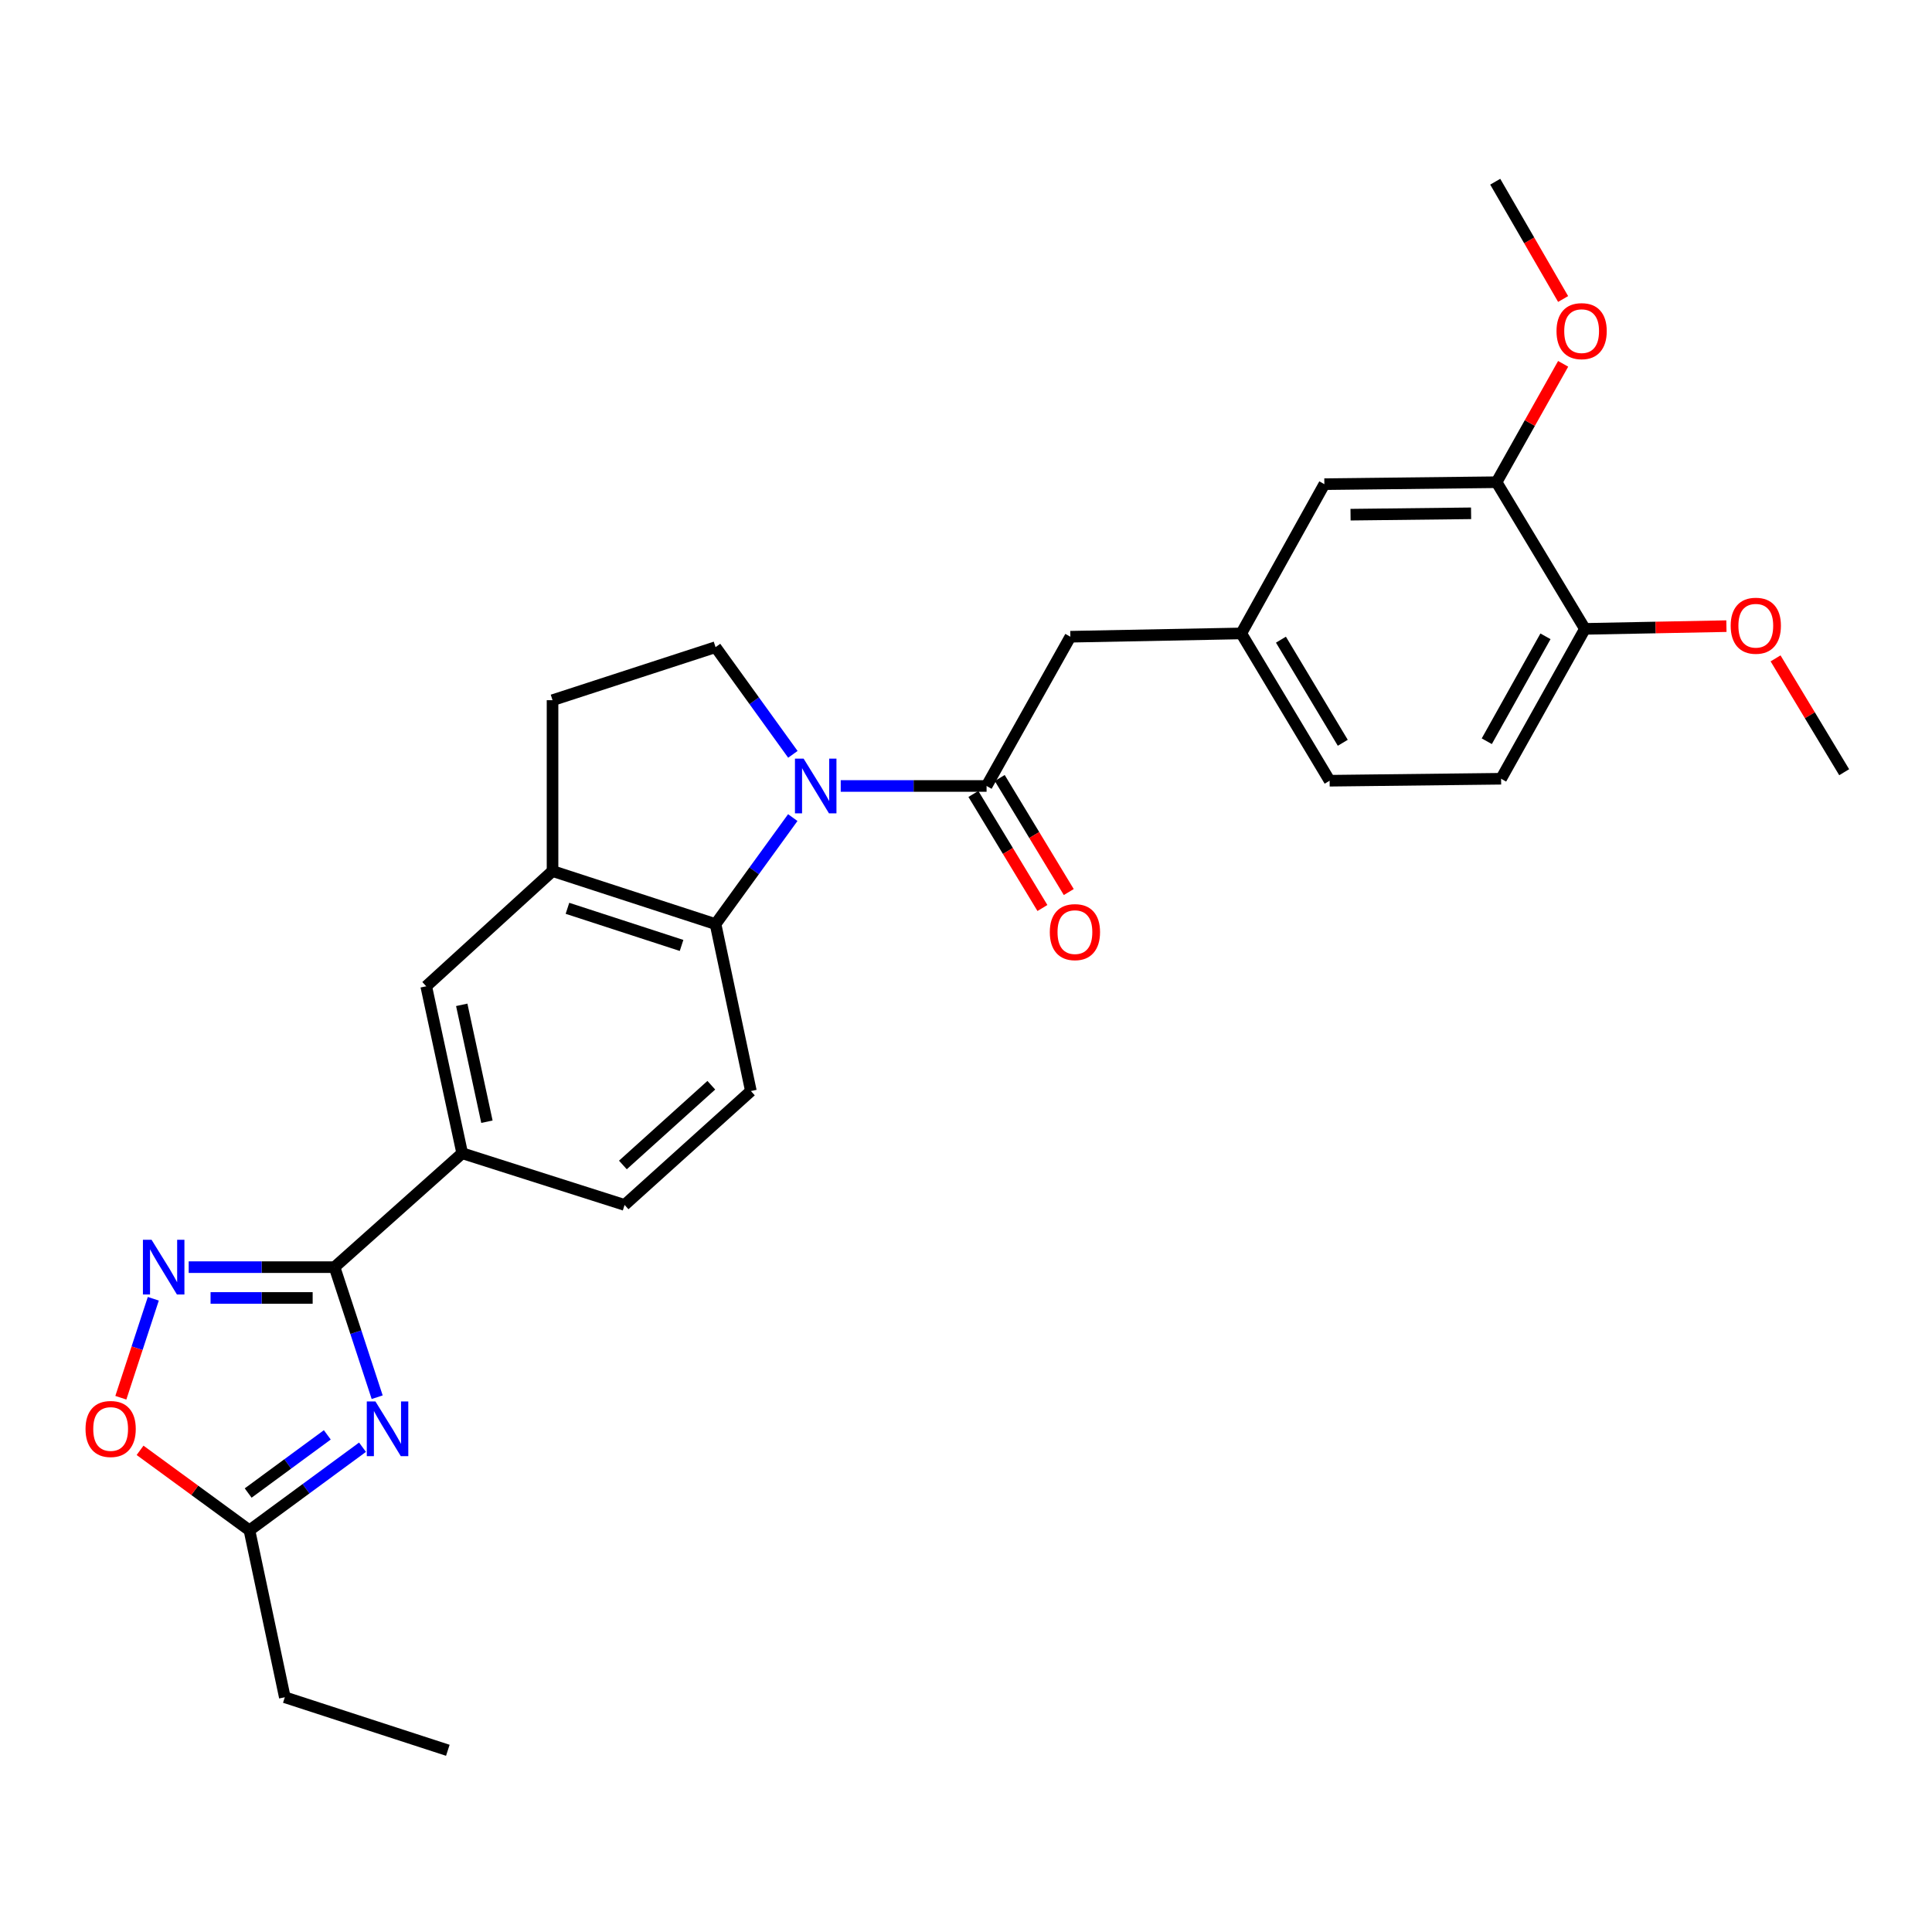 <?xml version='1.0' encoding='iso-8859-1'?>
<svg version='1.1' baseProfile='full'
              xmlns='http://www.w3.org/2000/svg'
                      xmlns:rdkit='http://www.rdkit.org/xml'
                      xmlns:xlink='http://www.w3.org/1999/xlink'
                  xml:space='preserve'
width='1000px' height='1000px' viewBox='0 0 1000 1000'>
<!-- END OF HEADER -->
<rect style='opacity:1.0;fill:#FFFFFF;stroke:none' width='1000' height='1000' x='0' y='0'> </rect>
<path class='bond-3' d='M 435.159,406.821 L 472.903,406.821' style='fill:none;fill-rule:evenodd;stroke:#0000FF;stroke-width:6px;stroke-linecap:butt;stroke-linejoin:miter;stroke-opacity:1' />
<path class='bond-3' d='M 472.903,406.821 L 510.648,406.821' style='fill:none;fill-rule:evenodd;stroke:#000000;stroke-width:6px;stroke-linecap:butt;stroke-linejoin:miter;stroke-opacity:1' />
<path class='bond-4' d='M 410.339,423.189 L 390.352,450.751' style='fill:none;fill-rule:evenodd;stroke:#0000FF;stroke-width:6px;stroke-linecap:butt;stroke-linejoin:miter;stroke-opacity:1' />
<path class='bond-4' d='M 390.352,450.751 L 370.365,478.313' style='fill:none;fill-rule:evenodd;stroke:#000000;stroke-width:6px;stroke-linecap:butt;stroke-linejoin:miter;stroke-opacity:1' />
<path class='bond-9' d='M 410.392,390.446 L 390.379,362.71' style='fill:none;fill-rule:evenodd;stroke:#0000FF;stroke-width:6px;stroke-linecap:butt;stroke-linejoin:miter;stroke-opacity:1' />
<path class='bond-9' d='M 390.379,362.71 L 370.365,334.975' style='fill:none;fill-rule:evenodd;stroke:#000000;stroke-width:6px;stroke-linecap:butt;stroke-linejoin:miter;stroke-opacity:1' />
<path class='bond-0' d='M 195.227,723.195 L 184.191,689.534' style='fill:none;fill-rule:evenodd;stroke:#0000FF;stroke-width:6px;stroke-linecap:butt;stroke-linejoin:miter;stroke-opacity:1' />
<path class='bond-0' d='M 184.191,689.534 L 173.155,655.874' style='fill:none;fill-rule:evenodd;stroke:#000000;stroke-width:6px;stroke-linecap:butt;stroke-linejoin:miter;stroke-opacity:1' />
<path class='bond-6' d='M 187.634,749.08 L 158.376,770.585' style='fill:none;fill-rule:evenodd;stroke:#0000FF;stroke-width:6px;stroke-linecap:butt;stroke-linejoin:miter;stroke-opacity:1' />
<path class='bond-6' d='M 158.376,770.585 L 129.117,792.09' style='fill:none;fill-rule:evenodd;stroke:#000000;stroke-width:6px;stroke-linecap:butt;stroke-linejoin:miter;stroke-opacity:1' />
<path class='bond-6' d='M 169.413,742.683 L 148.932,757.736' style='fill:none;fill-rule:evenodd;stroke:#0000FF;stroke-width:6px;stroke-linecap:butt;stroke-linejoin:miter;stroke-opacity:1' />
<path class='bond-6' d='M 148.932,757.736 L 128.451,772.79' style='fill:none;fill-rule:evenodd;stroke:#000000;stroke-width:6px;stroke-linecap:butt;stroke-linejoin:miter;stroke-opacity:1' />
<path class='bond-1' d='M 173.155,655.874 L 239.235,596.917' style='fill:none;fill-rule:evenodd;stroke:#000000;stroke-width:6px;stroke-linecap:butt;stroke-linejoin:miter;stroke-opacity:1' />
<path class='bond-2' d='M 173.155,655.874 L 135.411,655.874' style='fill:none;fill-rule:evenodd;stroke:#000000;stroke-width:6px;stroke-linecap:butt;stroke-linejoin:miter;stroke-opacity:1' />
<path class='bond-2' d='M 135.411,655.874 L 97.667,655.874' style='fill:none;fill-rule:evenodd;stroke:#0000FF;stroke-width:6px;stroke-linecap:butt;stroke-linejoin:miter;stroke-opacity:1' />
<path class='bond-2' d='M 161.832,671.82 L 135.411,671.82' style='fill:none;fill-rule:evenodd;stroke:#000000;stroke-width:6px;stroke-linecap:butt;stroke-linejoin:miter;stroke-opacity:1' />
<path class='bond-2' d='M 135.411,671.82 L 108.99,671.82' style='fill:none;fill-rule:evenodd;stroke:#0000FF;stroke-width:6px;stroke-linecap:butt;stroke-linejoin:miter;stroke-opacity:1' />
<path class='bond-7' d='M 79.35,672.236 L 70.949,697.85' style='fill:none;fill-rule:evenodd;stroke:#0000FF;stroke-width:6px;stroke-linecap:butt;stroke-linejoin:miter;stroke-opacity:1' />
<path class='bond-7' d='M 70.949,697.85 L 62.548,723.465' style='fill:none;fill-rule:evenodd;stroke:#FF0000;stroke-width:6px;stroke-linecap:butt;stroke-linejoin:miter;stroke-opacity:1' />
<path class='bond-12' d='M 510.648,406.821 L 554.021,329.571' style='fill:none;fill-rule:evenodd;stroke:#000000;stroke-width:6px;stroke-linecap:butt;stroke-linejoin:miter;stroke-opacity:1' />
<path class='bond-14' d='M 503.827,410.949 L 521.69,440.465' style='fill:none;fill-rule:evenodd;stroke:#000000;stroke-width:6px;stroke-linecap:butt;stroke-linejoin:miter;stroke-opacity:1' />
<path class='bond-14' d='M 521.69,440.465 L 539.554,469.98' style='fill:none;fill-rule:evenodd;stroke:#FF0000;stroke-width:6px;stroke-linecap:butt;stroke-linejoin:miter;stroke-opacity:1' />
<path class='bond-14' d='M 517.469,402.693 L 535.332,432.208' style='fill:none;fill-rule:evenodd;stroke:#000000;stroke-width:6px;stroke-linecap:butt;stroke-linejoin:miter;stroke-opacity:1' />
<path class='bond-14' d='M 535.332,432.208 L 553.196,461.723' style='fill:none;fill-rule:evenodd;stroke:#FF0000;stroke-width:6px;stroke-linecap:butt;stroke-linejoin:miter;stroke-opacity:1' />
<path class='bond-5' d='M 370.365,478.313 L 285.992,450.859' style='fill:none;fill-rule:evenodd;stroke:#000000;stroke-width:6px;stroke-linecap:butt;stroke-linejoin:miter;stroke-opacity:1' />
<path class='bond-5' d='M 352.775,489.359 L 293.714,470.141' style='fill:none;fill-rule:evenodd;stroke:#000000;stroke-width:6px;stroke-linecap:butt;stroke-linejoin:miter;stroke-opacity:1' />
<path class='bond-11' d='M 370.365,478.313 L 388.659,564.715' style='fill:none;fill-rule:evenodd;stroke:#000000;stroke-width:6px;stroke-linecap:butt;stroke-linejoin:miter;stroke-opacity:1' />
<path class='bond-10' d='M 285.992,450.859 L 220.613,510.498' style='fill:none;fill-rule:evenodd;stroke:#000000;stroke-width:6px;stroke-linecap:butt;stroke-linejoin:miter;stroke-opacity:1' />
<path class='bond-28' d='M 285.992,450.859 L 285.992,362.42' style='fill:none;fill-rule:evenodd;stroke:#000000;stroke-width:6px;stroke-linecap:butt;stroke-linejoin:miter;stroke-opacity:1' />
<path class='bond-24' d='M 129.117,792.09 L 147.42,878.501' style='fill:none;fill-rule:evenodd;stroke:#000000;stroke-width:6px;stroke-linecap:butt;stroke-linejoin:miter;stroke-opacity:1' />
<path class='bond-31' d='M 129.117,792.09 L 100.807,771.389' style='fill:none;fill-rule:evenodd;stroke:#000000;stroke-width:6px;stroke-linecap:butt;stroke-linejoin:miter;stroke-opacity:1' />
<path class='bond-31' d='M 100.807,771.389 L 72.496,750.689' style='fill:none;fill-rule:evenodd;stroke:#FF0000;stroke-width:6px;stroke-linecap:butt;stroke-linejoin:miter;stroke-opacity:1' />
<path class='bond-8' d='M 239.235,596.917 L 323.28,623.672' style='fill:none;fill-rule:evenodd;stroke:#000000;stroke-width:6px;stroke-linecap:butt;stroke-linejoin:miter;stroke-opacity:1' />
<path class='bond-29' d='M 239.235,596.917 L 220.613,510.498' style='fill:none;fill-rule:evenodd;stroke:#000000;stroke-width:6px;stroke-linecap:butt;stroke-linejoin:miter;stroke-opacity:1' />
<path class='bond-29' d='M 252.03,580.596 L 238.995,520.102' style='fill:none;fill-rule:evenodd;stroke:#000000;stroke-width:6px;stroke-linecap:butt;stroke-linejoin:miter;stroke-opacity:1' />
<path class='bond-15' d='M 370.365,334.975 L 285.992,362.42' style='fill:none;fill-rule:evenodd;stroke:#000000;stroke-width:6px;stroke-linecap:butt;stroke-linejoin:miter;stroke-opacity:1' />
<path class='bond-18' d='M 388.659,564.715 L 323.28,623.672' style='fill:none;fill-rule:evenodd;stroke:#000000;stroke-width:6px;stroke-linecap:butt;stroke-linejoin:miter;stroke-opacity:1' />
<path class='bond-18' d='M 368.173,561.716 L 322.408,602.986' style='fill:none;fill-rule:evenodd;stroke:#000000;stroke-width:6px;stroke-linecap:butt;stroke-linejoin:miter;stroke-opacity:1' />
<path class='bond-19' d='M 554.021,329.571 L 642.478,327.861' style='fill:none;fill-rule:evenodd;stroke:#000000;stroke-width:6px;stroke-linecap:butt;stroke-linejoin:miter;stroke-opacity:1' />
<path class='bond-13' d='M 774.619,249.592 L 685.489,250.602' style='fill:none;fill-rule:evenodd;stroke:#000000;stroke-width:6px;stroke-linecap:butt;stroke-linejoin:miter;stroke-opacity:1' />
<path class='bond-13' d='M 761.43,265.688 L 699.039,266.395' style='fill:none;fill-rule:evenodd;stroke:#000000;stroke-width:6px;stroke-linecap:butt;stroke-linejoin:miter;stroke-opacity:1' />
<path class='bond-22' d='M 774.619,249.592 L 791.851,218.955' style='fill:none;fill-rule:evenodd;stroke:#000000;stroke-width:6px;stroke-linecap:butt;stroke-linejoin:miter;stroke-opacity:1' />
<path class='bond-22' d='M 791.851,218.955 L 809.083,188.319' style='fill:none;fill-rule:evenodd;stroke:#FF0000;stroke-width:6px;stroke-linecap:butt;stroke-linejoin:miter;stroke-opacity:1' />
<path class='bond-30' d='M 774.619,249.592 L 820.358,325.504' style='fill:none;fill-rule:evenodd;stroke:#000000;stroke-width:6px;stroke-linecap:butt;stroke-linejoin:miter;stroke-opacity:1' />
<path class='bond-16' d='M 820.358,325.504 L 776.967,403.083' style='fill:none;fill-rule:evenodd;stroke:#000000;stroke-width:6px;stroke-linecap:butt;stroke-linejoin:miter;stroke-opacity:1' />
<path class='bond-16' d='M 799.932,329.357 L 769.558,383.662' style='fill:none;fill-rule:evenodd;stroke:#000000;stroke-width:6px;stroke-linecap:butt;stroke-linejoin:miter;stroke-opacity:1' />
<path class='bond-23' d='M 820.358,325.504 L 856.972,324.796' style='fill:none;fill-rule:evenodd;stroke:#000000;stroke-width:6px;stroke-linecap:butt;stroke-linejoin:miter;stroke-opacity:1' />
<path class='bond-23' d='M 856.972,324.796 L 893.586,324.089' style='fill:none;fill-rule:evenodd;stroke:#FF0000;stroke-width:6px;stroke-linecap:butt;stroke-linejoin:miter;stroke-opacity:1' />
<path class='bond-17' d='M 685.489,250.602 L 642.478,327.861' style='fill:none;fill-rule:evenodd;stroke:#000000;stroke-width:6px;stroke-linecap:butt;stroke-linejoin:miter;stroke-opacity:1' />
<path class='bond-21' d='M 642.478,327.861 L 688.209,404.101' style='fill:none;fill-rule:evenodd;stroke:#000000;stroke-width:6px;stroke-linecap:butt;stroke-linejoin:miter;stroke-opacity:1' />
<path class='bond-21' d='M 663.013,331.095 L 695.024,384.463' style='fill:none;fill-rule:evenodd;stroke:#000000;stroke-width:6px;stroke-linecap:butt;stroke-linejoin:miter;stroke-opacity:1' />
<path class='bond-20' d='M 776.967,403.083 L 688.209,404.101' style='fill:none;fill-rule:evenodd;stroke:#000000;stroke-width:6px;stroke-linecap:butt;stroke-linejoin:miter;stroke-opacity:1' />
<path class='bond-25' d='M 809.068,154.762 L 791.498,124.408' style='fill:none;fill-rule:evenodd;stroke:#FF0000;stroke-width:6px;stroke-linecap:butt;stroke-linejoin:miter;stroke-opacity:1' />
<path class='bond-25' d='M 791.498,124.408 L 773.928,94.054' style='fill:none;fill-rule:evenodd;stroke:#000000;stroke-width:6px;stroke-linecap:butt;stroke-linejoin:miter;stroke-opacity:1' />
<path class='bond-26' d='M 919.029,340.77 L 936.787,370.234' style='fill:none;fill-rule:evenodd;stroke:#FF0000;stroke-width:6px;stroke-linecap:butt;stroke-linejoin:miter;stroke-opacity:1' />
<path class='bond-26' d='M 936.787,370.234 L 954.545,399.698' style='fill:none;fill-rule:evenodd;stroke:#000000;stroke-width:6px;stroke-linecap:butt;stroke-linejoin:miter;stroke-opacity:1' />
<path class='bond-27' d='M 147.42,878.501 L 231.793,905.946' style='fill:none;fill-rule:evenodd;stroke:#000000;stroke-width:6px;stroke-linecap:butt;stroke-linejoin:miter;stroke-opacity:1' />
<path  class='atom-0' d='M 415.948 392.661
L 425.228 407.661
Q 426.148 409.141, 427.628 411.821
Q 429.108 414.501, 429.188 414.661
L 429.188 392.661
L 432.948 392.661
L 432.948 420.981
L 429.068 420.981
L 419.108 404.581
Q 417.948 402.661, 416.708 400.461
Q 415.508 398.261, 415.148 397.581
L 415.148 420.981
L 411.468 420.981
L 411.468 392.661
L 415.948 392.661
' fill='#0000FF'/>
<path  class='atom-1' d='M 194.332 725.396
L 203.612 740.396
Q 204.532 741.876, 206.012 744.556
Q 207.492 747.236, 207.572 747.396
L 207.572 725.396
L 211.332 725.396
L 211.332 753.716
L 207.452 753.716
L 197.492 737.316
Q 196.332 735.396, 195.092 733.196
Q 193.892 730.996, 193.532 730.316
L 193.532 753.716
L 189.852 753.716
L 189.852 725.396
L 194.332 725.396
' fill='#0000FF'/>
<path  class='atom-3' d='M 78.456 641.714
L 87.736 656.714
Q 88.656 658.194, 90.136 660.874
Q 91.616 663.554, 91.696 663.714
L 91.696 641.714
L 95.456 641.714
L 95.456 670.034
L 91.576 670.034
L 81.616 653.634
Q 80.456 651.714, 79.216 649.514
Q 78.016 647.314, 77.656 646.634
L 77.656 670.034
L 73.976 670.034
L 73.976 641.714
L 78.456 641.714
' fill='#0000FF'/>
<path  class='atom-8' d='M 44.271 739.636
Q 44.271 732.836, 47.631 729.036
Q 50.991 725.236, 57.271 725.236
Q 63.551 725.236, 66.911 729.036
Q 70.271 732.836, 70.271 739.636
Q 70.271 746.516, 66.871 750.436
Q 63.471 754.316, 57.271 754.316
Q 51.031 754.316, 47.631 750.436
Q 44.271 746.556, 44.271 739.636
M 57.271 751.116
Q 61.591 751.116, 63.911 748.236
Q 66.271 745.316, 66.271 739.636
Q 66.271 734.076, 63.911 731.276
Q 61.591 728.436, 57.271 728.436
Q 52.951 728.436, 50.591 731.236
Q 48.271 734.036, 48.271 739.636
Q 48.271 745.356, 50.591 748.236
Q 52.951 751.116, 57.271 751.116
' fill='#FF0000'/>
<path  class='atom-15' d='M 543.378 482.459
Q 543.378 475.659, 546.738 471.859
Q 550.098 468.059, 556.378 468.059
Q 562.658 468.059, 566.018 471.859
Q 569.378 475.659, 569.378 482.459
Q 569.378 489.339, 565.978 493.259
Q 562.578 497.139, 556.378 497.139
Q 550.138 497.139, 546.738 493.259
Q 543.378 489.379, 543.378 482.459
M 556.378 493.939
Q 560.698 493.939, 563.018 491.059
Q 565.378 488.139, 565.378 482.459
Q 565.378 476.899, 563.018 474.099
Q 560.698 471.259, 556.378 471.259
Q 552.058 471.259, 549.698 474.059
Q 547.378 476.859, 547.378 482.459
Q 547.378 488.179, 549.698 491.059
Q 552.058 493.939, 556.378 493.939
' fill='#FF0000'/>
<path  class='atom-23' d='M 805.648 171.393
Q 805.648 164.593, 809.008 160.793
Q 812.368 156.993, 818.648 156.993
Q 824.928 156.993, 828.288 160.793
Q 831.648 164.593, 831.648 171.393
Q 831.648 178.273, 828.248 182.193
Q 824.848 186.073, 818.648 186.073
Q 812.408 186.073, 809.008 182.193
Q 805.648 178.313, 805.648 171.393
M 818.648 182.873
Q 822.968 182.873, 825.288 179.993
Q 827.648 177.073, 827.648 171.393
Q 827.648 165.833, 825.288 163.033
Q 822.968 160.193, 818.648 160.193
Q 814.328 160.193, 811.968 162.993
Q 809.648 165.793, 809.648 171.393
Q 809.648 177.113, 811.968 179.993
Q 814.328 182.873, 818.648 182.873
' fill='#FF0000'/>
<path  class='atom-24' d='M 895.798 323.875
Q 895.798 317.075, 899.158 313.275
Q 902.518 309.475, 908.798 309.475
Q 915.078 309.475, 918.438 313.275
Q 921.798 317.075, 921.798 323.875
Q 921.798 330.755, 918.398 334.675
Q 914.998 338.555, 908.798 338.555
Q 902.558 338.555, 899.158 334.675
Q 895.798 330.795, 895.798 323.875
M 908.798 335.355
Q 913.118 335.355, 915.438 332.475
Q 917.798 329.555, 917.798 323.875
Q 917.798 318.315, 915.438 315.515
Q 913.118 312.675, 908.798 312.675
Q 904.478 312.675, 902.118 315.475
Q 899.798 318.275, 899.798 323.875
Q 899.798 329.595, 902.118 332.475
Q 904.478 335.355, 908.798 335.355
' fill='#FF0000'/>
</svg>
